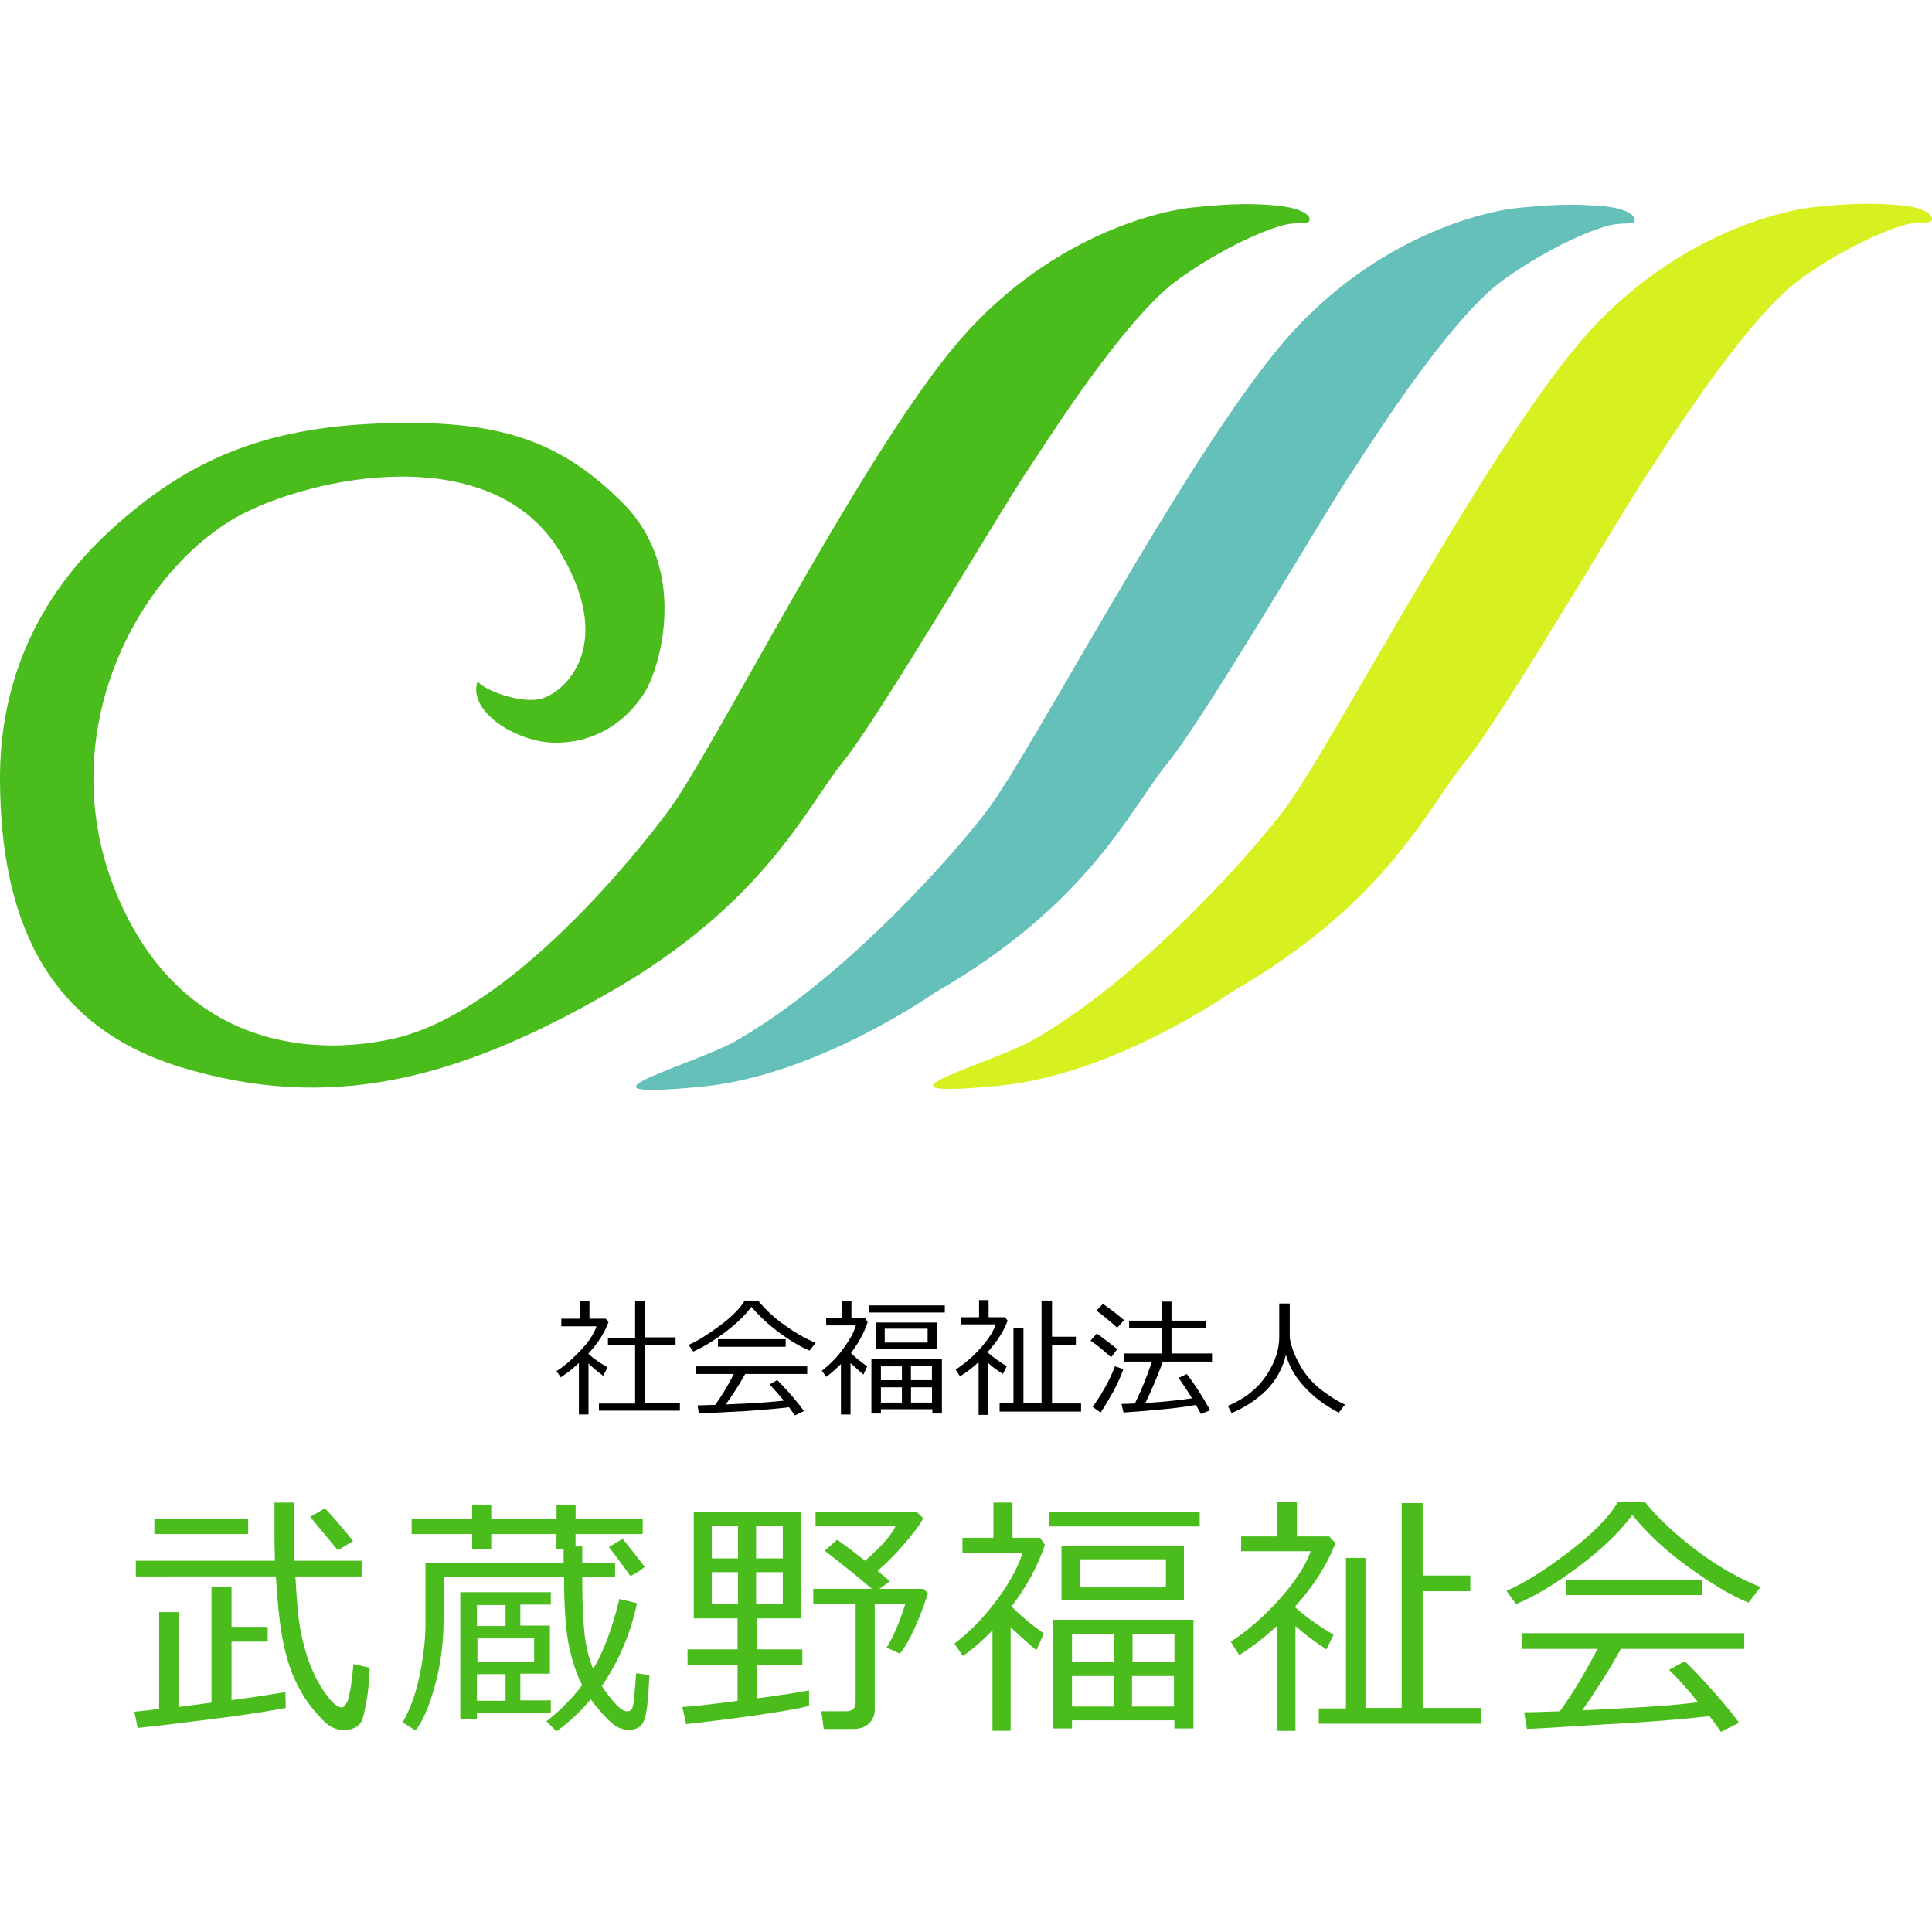 <?xml version="1.0" encoding="utf-8"?>
<!-- Generator: Adobe Illustrator 23.0.3, SVG Export Plug-In . SVG Version: 6.00 Build 0)  -->
<svg version="1.1" id="レイヤー_1" xmlns="http://www.w3.org/2000/svg" xmlns:xlink="http://www.w3.org/1999/xlink" x="0px"
	 y="0px" viewBox="0 0 300 300" style="enable-background:new 0 0 300 300;" xml:space="preserve">
<style type="text/css">
	.st0{fill:none;}
	.st1{fill:#4ABD1D;}
	.st2{fill:#65C0BA;}
	.st3{fill:#D7F120;}
	.st4{fill:#4ABD1D;}
</style>
<rect x="66.96" y="200.85" class="st0" width="170.9" height="20.64"/>
<path d="M89.89,219.64v-7.99c-0.96,0.89-1.92,1.63-2.81,2.22l-0.67-0.96c1.41-0.89,2.66-2.07,3.85-3.33c1.18-1.26,2-2.52,2.37-3.63
	h-5.47v-1.18h2.89v-2.74h1.48v2.74h2.52l0.44,0.52c-0.59,1.63-1.63,3.26-3.11,4.88v0.07c0.81,0.74,1.78,1.41,2.96,2.07l-0.67,1.33
	c-0.81-0.59-1.63-1.26-2.29-1.92v7.92L89.89,219.64L89.89,219.64z M93,219.12v-1.18h5.62v-9.03H94.4v-1.18h4.22v-5.77h1.55v5.7h4.73
	v1.18h-4.73v9.03h5.4v1.18H93V219.12z"/>
<path d="M125.7,209.72c-1.41-0.59-3.03-1.55-4.73-2.81c-1.7-1.26-3.11-2.59-4.29-3.99c-0.96,1.33-2.37,2.66-4.14,3.99
	c-1.78,1.33-3.4,2.29-4.88,2.96l-0.74-1.04c1.26-0.52,2.81-1.48,4.73-2.89c1.92-1.41,3.26-2.74,3.99-3.99h2.07
	c1.04,1.26,2.37,2.59,4.07,3.77c1.7,1.26,3.33,2.15,4.88,2.81L125.7,209.72z M108.53,219.49l-0.22-1.26c0.67,0,1.63-0.07,2.74-0.07
	c1.04-1.41,2-3.03,2.89-4.81h-5.84v-1.18h17.24v1.18h-9.62c-0.96,1.7-2,3.33-3.03,4.73c4.07-0.15,7.1-0.37,9.03-0.59
	c-0.96-1.11-1.7-2-2.22-2.52l1.18-0.67c0.52,0.52,1.26,1.26,2.15,2.29c0.89,1.04,1.55,1.85,2,2.52l-1.41,0.67
	c-0.22-0.3-0.52-0.74-0.89-1.26c-1.26,0.15-3.48,0.37-6.66,0.59C112.75,219.27,110.24,219.42,108.53,219.49z M111.49,209.13v-1.18
	H122v1.18H111.49z"/>
<path d="M130.58,219.64v-7.84c-0.74,0.74-1.48,1.41-2.29,2l-0.67-0.96c1.18-0.89,2.29-2,3.26-3.33c0.96-1.33,1.7-2.52,2-3.7h-4.59
	v-1.18h2.44v-2.66h1.48v2.74h2.15l0.37,0.59c-0.52,1.63-1.41,3.18-2.59,4.81c0.67,0.67,1.48,1.33,2.52,2.07l-0.59,1.26
	c-0.44-0.37-1.11-0.96-2-1.78v7.99H130.58z M134.95,203.81v-1.11h11.76v1.11H134.95z M144.71,218.82h-7.92v0.67h-1.48v-8.43h10.95
	v8.43h-1.48v-0.67H144.71z M135.98,209.5v-4.14h9.54v4.14H135.98z M140.05,212.17h-3.26v2.15h3.26V212.17z M136.79,217.79h3.26
	v-2.37h-3.26V217.79z M144.04,206.32h-6.66v2.15h6.66V206.32z M144.71,214.31v-2.15h-3.26v2.15H144.71z M141.46,217.79h3.26v-2.37
	h-3.26V217.79z"/>
<path d="M151.96,219.71v-8.21c-0.96,0.89-1.92,1.63-2.89,2.22l-0.67-1.04c1.33-0.89,2.66-2,3.85-3.33c1.18-1.33,2-2.59,2.37-3.7
	h-5.4v-1.11h2.81v-2.66h1.48v2.66h2.52l0.44,0.52c-0.59,1.63-1.63,3.26-3.11,4.88v0.07c0.74,0.67,1.78,1.41,2.96,2.15l-0.59,1.18
	c-0.96-0.59-1.78-1.18-2.37-1.78v8.14L151.96,219.71L151.96,219.71z M155.22,219.12v-1.26h2.15v-11.69h1.55v11.69h2.81v-15.91h1.63
	v5.62h3.7v1.26h-3.7v9.1h4.51v1.26h-12.65V219.12z"/>
<path d="M172.53,210.76c-0.89-0.81-1.92-1.7-3.18-2.59l0.96-1.11c1.48,1.11,2.59,1.92,3.18,2.44L172.53,210.76z M170.9,219.34
	l-1.26-0.89c0.52-0.67,1.18-1.63,1.92-2.96c0.74-1.33,1.26-2.44,1.55-3.33l1.33,0.44c-0.3,0.81-0.74,1.92-1.48,3.33
	C172.23,217.2,171.57,218.38,170.9,219.34z M173.49,206.17c-1.26-1.11-2.29-2-3.26-2.66l1.04-1.04c1.48,1.04,2.59,1.92,3.26,2.52
	L173.49,206.17z M174.45,219.34l-0.3-1.33c0.67,0,1.33-0.07,2.07-0.07c0.96-1.92,1.85-4.14,2.66-6.51h-4.29v-1.26h5.77v-3.92h-5.03
	v-1.18h5.03v-2.96h1.55v2.96h5.33v1.18h-5.33v3.92h6.29v1.26h-7.62c-0.89,2.37-1.78,4.51-2.74,6.44c3.33-0.22,5.77-0.52,7.25-0.74
	c-0.74-1.26-1.48-2.29-2.07-3.18l1.26-0.59c1.26,1.63,2.44,3.48,3.63,5.62l-1.41,0.59c-0.22-0.37-0.44-0.81-0.81-1.41
	C183.4,218.6,179.7,218.97,174.45,219.34z"/>
<path d="M199.68,210.39c-0.52,2.15-1.55,3.99-3.11,5.55c-1.55,1.48-3.33,2.66-5.33,3.48l-0.59-1.11c2.66-1.11,4.66-2.74,5.99-4.73
	c1.33-2,2-3.99,2-5.99v-5.18h1.63v5.33c0.22,1.41,0.81,2.89,1.7,4.44c0.89,1.55,2.07,2.81,3.48,3.85c1.41,1.04,2.52,1.7,3.4,2.07
	l-0.96,1.26c-2.15-1.11-3.92-2.44-5.33-4C201.08,213.79,200.2,212.17,199.68,210.39z"/>
<rect x="15.54" y="231.18" class="st0" width="270.99" height="38.47"/>
<path class="st4" d="M21.38,268.32l-0.52-2.52c0.81-0.07,2.15-0.22,3.85-0.44v-15.02h3.03v14.72l5.1-0.67v-17.98h3.11v6.21h5.62
	v2.29h-5.62v9.1c4.29-0.59,7.1-1.04,8.36-1.26l0.07,2.44c-1.33,0.3-4.44,0.81-9.32,1.48C30.26,267.28,25.67,267.87,21.38,268.32z
	 M21.09,244.79v-2.44h21.6c0-0.96-0.07-2.22-0.07-3.7v-5.33h3.03v1.78v4.22c0,1.18,0,2.15,0.07,3.03h10.43v2.44H45.87
	c0.22,3.85,0.44,6.66,0.81,8.43c0.37,1.85,0.81,3.55,1.41,5.1s1.26,2.89,2,3.99c0.74,1.11,1.33,1.85,1.78,2.22
	c0.44,0.37,0.81,0.59,1.11,0.59c0.22,0,0.44-0.07,0.59-0.3c0.15-0.22,0.3-0.44,0.44-0.74c0.07-0.3,0.22-0.96,0.44-1.92
	c0.15-0.96,0.3-2.22,0.44-3.77l2.52,0.59c-0.07,1.92-0.22,3.63-0.52,5.25c-0.3,1.63-0.52,2.59-0.74,3.03
	c-0.22,0.44-0.59,0.81-1.11,1.04c-0.52,0.22-0.96,0.37-1.48,0.37c-0.81,0-1.55-0.22-2.22-0.59s-1.55-1.26-2.66-2.59
	s-2.07-2.89-2.96-4.81c-0.81-1.85-1.48-4.07-1.92-6.58s-0.74-5.62-0.96-9.32L21.09,244.79L21.09,244.79z M23.97,238.21v-2.29h14.57
	v2.29H23.97z M52.46,240.72l-4.29-5.18l2.29-1.33c2,2.15,3.4,3.85,4.36,5.1L52.46,240.72z"/>
<path class="st4" d="M100.84,260.11c-0.15,3.4-0.37,5.7-0.74,6.81c-0.37,1.11-1.18,1.7-2.44,1.7c-0.52,0-1.11-0.15-1.63-0.37
	c-0.52-0.22-1.26-0.81-2.15-1.78c-0.89-0.96-1.63-1.85-2.15-2.59c-1.55,1.85-3.33,3.55-5.33,4.96l-1.55-1.55
	c2.15-1.7,4-3.55,5.55-5.62c-0.81-1.55-1.48-3.48-2-5.84c-0.52-2.37-0.81-6.07-0.81-11.02H68.88v6.58c0,3.63-0.44,7.03-1.33,10.28
	c-0.89,3.26-1.85,5.55-3.03,7.03l-2-1.26c1.18-2,2.07-4.51,2.66-7.4c0.59-2.89,0.89-5.55,0.89-7.99v-9.4h21.45v-2.15h-1.11v-2.29
	H76.28v2.29h-2.96v-2.29h-9.4v-2.29h9.4v-2.29h2.96v2.29h10.14v-2.29h2.96v2.29H99.8v2.29H89.37v1.92h1.04v2.59h5.1v2.15h-5.1v0.67
	c0,3.63,0.15,6.36,0.37,8.29c0.22,1.92,0.67,3.7,1.33,5.33c1.7-2.89,3.03-6.51,4.07-10.88l2.74,0.67c-1.04,4.81-2.89,9.1-5.47,12.87
	c1.78,2.59,3.03,3.92,3.92,3.92c0.44,0,0.74-0.22,0.89-0.74s0.3-2.22,0.52-5.18L100.84,260.11z M85.6,265.95H74.06v1.04h-2.59
	v-19.75h14.06v1.92h-4.73v3.26h4.59v7.47h-4.59v4.14h4.73v1.92H85.6z M78.5,252.49v-3.26h-4.44v3.26H78.5z M82.94,258.11v-3.7h-8.8
	v3.7H82.94z M78.5,264.1v-4.14h-4.44v4.14H78.5z M100.1,243.31c-0.67,0.59-1.41,1.04-2.22,1.41c-0.44-0.67-1.55-2.15-3.33-4.51
	l2.15-1.26C98.18,240.8,99.36,242.28,100.1,243.31z"/>
<path class="st4" d="M114.53,264.1v-5.55h-7.77v-2.44h7.77v-4.81h-6.81v-16.57h16.65v16.57h-6.88v4.81h7.1v2.44h-7.1v5.18
	c3.92-0.52,6.66-0.96,8.14-1.26v2.44c-3.48,0.81-9.91,1.78-19.09,2.81l-0.59-2.66C107.35,264.99,110.24,264.69,114.53,264.1z
	 M110.53,241.98h4.07v-5.03h-4.07V241.98z M114.6,244.13h-4.07v4.96h4.07V244.13z M117.41,241.98h4.14v-5.03h-4.14V241.98z
	 M121.55,244.13h-4.14v4.96h4.14V244.13z M132.5,268.47h-4.59l-0.37-2.74h3.77c1.04,0,1.55-0.44,1.55-1.41v-15.24h-6.58v-2.37h9.1
	c-1.26-1.11-3.7-3.11-7.32-5.92l1.92-1.7c0.89,0.59,2.37,1.7,4.36,3.26c2.44-2.15,4.07-3.92,4.73-5.4h-12.43v-2.22h15.68l1.04,1.04
	c-0.59,1.11-1.63,2.44-3.03,4.07c-1.41,1.63-2.74,2.96-4.07,4.07c0.89,0.74,1.55,1.33,1.92,1.63l-1.63,1.18h6.88l0.67,0.67
	c-1.41,4.29-2.81,7.4-4.36,9.4l-2.07-0.96c1.04-1.63,2-3.92,2.89-6.73h-4.73v16.35c0,0.89-0.3,1.63-0.96,2.22
	C134.35,268.17,133.54,268.47,132.5,268.47z"/>
<path class="st4" d="M154.11,268.76v-15.61c-1.48,1.55-3.03,2.89-4.59,3.99l-1.33-1.92c2.37-1.78,4.51-3.99,6.51-6.66
	c2-2.66,3.33-5.1,4.07-7.4h-9.32v-2.37h4.81v-5.47h2.96v5.47h4.29l0.74,1.11c-1.11,3.26-2.81,6.44-5.18,9.54
	c1.26,1.33,2.96,2.74,5.03,4.22l-1.18,2.59c-0.89-0.74-2.22-1.92-3.99-3.55v16.05H154.11z M162.84,237.02v-2.22h23.45v2.22H162.84z
	 M182.37,267.13h-15.91v1.26h-2.96v-16.87h21.82v16.87h-2.96V267.13z M164.83,248.42v-8.36h19.01v8.36H164.83z M172.97,253.74h-6.51
	v4.36h6.51V253.74z M166.46,264.99h6.51v-4.73h-6.51V264.99z M181.04,242.13h-13.39v4.36h13.39V242.13z M182.37,258.11v-4.36h-6.51
	v4.36H182.37z M175.78,264.99h6.51v-4.73h-6.51V264.99z"/>
<path class="st4" d="M198.27,268.84v-16.35c-1.92,1.78-3.85,3.26-5.84,4.51l-1.33-2.07c2.74-1.78,5.25-3.99,7.62-6.66
	c2.37-2.66,3.99-5.1,4.81-7.4h-10.8v-2.29h5.62v-5.4h3.03v5.4h5.03l0.96,1.04c-1.26,3.26-3.26,6.51-6.21,9.77v0.22
	c1.55,1.41,3.48,2.81,5.92,4.22l-1.11,2.29c-1.92-1.26-3.48-2.44-4.81-3.63v16.28h-2.89V268.84z M204.78,267.73v-2.44H209v-23.38
	h3.03v23.3h5.62V233.4h3.26v11.25h7.4v2.44h-7.4v18.13h9.03v2.44h-25.15V267.73z"/>
<path class="st4" d="M271.51,248.86c-2.89-1.18-5.99-3.11-9.47-5.62c-3.48-2.52-6.29-5.18-8.58-7.99c-1.92,2.59-4.66,5.25-8.21,7.92
	c-3.55,2.66-6.81,4.66-9.84,5.92l-1.48-2.07c2.44-1.04,5.62-2.96,9.4-5.84c3.77-2.81,6.44-5.47,7.92-7.99h4.14
	c2.07,2.59,4.81,5.1,8.14,7.62c3.33,2.52,6.66,4.36,9.84,5.62L271.51,248.86z M237.11,268.47l-0.44-2.59c1.41,0,3.26-0.07,5.55-0.15
	c2-2.81,3.92-5.99,5.84-9.69h-11.69v-2.44h34.48v2.44h-19.16c-1.92,3.48-3.92,6.58-5.99,9.54c8.14-0.37,14.13-0.74,17.98-1.26
	c-1.85-2.29-3.33-3.92-4.51-5.03l2.44-1.33c1.11,1.04,2.52,2.52,4.36,4.59c1.85,2.07,3.18,3.7,4.07,4.96l-2.81,1.41
	c-0.44-0.67-1.04-1.48-1.78-2.44c-2.52,0.3-6.95,0.74-13.32,1.11C245.77,267.95,240.66,268.32,237.11,268.47z M243.18,247.68v-2.37
	h21.08v2.37H243.18z"/>
<g id="レイヤー_4">
	<g>
		<path class="st1" d="M74.21,105.63c-1.85,4.88,6.21,9.69,11.91,9.69c6.29,0.07,10.95-3.18,13.83-7.55
			c2.66-4.07,6.95-19.24-3.03-29.44c-9.91-10.06-19.61-13.24-37.88-12.58c-18.5,0.67-30.18,5.92-41.8,16.5S-0.15,106.22,0,121.39
			c0.15,20.34,6.51,37.73,28.04,44.31c22.79,6.95,42.47,2.29,66.73-11.69c23.97-13.76,30.41-28.63,36.1-35.66
			c5.7-7.03,25.23-40.32,28.48-44.98c1.92-2.81,13.09-20.86,21.82-28.56c2.81-2.44,10.58-7.47,17.31-9.62
			c3.18-1.04,4.96-0.07,4.88-1.18c0-0.44-0.81-1.63-4.96-2.07c-3.77-0.37-7.03-0.37-13.39,0.3c-3.85,0.37-22.64,3.92-37.58,22.49
			c-15.31,19.09-36.55,61.55-43.58,71.1c-4.59,6.21-24.41,31.29-42.69,35.44c-13.24,2.96-32.85,0.96-42.69-21.6
			c-10.43-23.82,1.33-48.61,16.94-58.59c10.21-6.51,40.69-13.91,51.71,4.88c8.88,15.09-0.22,22.19-3.55,22.64
			C79.61,109.18,73.91,106.45,74.21,105.63z"/>
		<path class="st2" d="M115.12,161.12c16.87-9.91,33.81-29.37,38.4-35.59c7.03-9.54,29.07-51.71,44.39-70.73
			c14.94-18.57,33.74-22.12,37.58-22.49c6.44-0.67,9.62-0.59,13.39-0.3c4.14,0.37,4.96,1.63,4.96,2.07c0.07,1.11-1.7,0.15-4.88,1.18
			c-6.73,2.15-14.5,7.18-17.31,9.62c-8.73,7.69-19.9,25.75-21.82,28.56c-3.26,4.73-22.71,37.95-28.48,44.98s-12.13,21.9-36.1,35.66
			c0,0-18.2,12.87-36.18,14.65C85.3,171.03,109.2,165.04,115.12,161.12z"/>
		<path class="st3" d="M161.28,160.97c16.87-9.91,33.81-29.37,38.4-35.59c7.03-9.54,29.07-51.71,44.39-70.73
			c14.94-18.57,33.74-22.12,37.58-22.49c6.44-0.67,9.62-0.59,13.39-0.3c4.14,0.37,4.96,1.63,4.96,2.07c0.07,1.11-1.7,0.15-4.88,1.18
			c-6.73,2.15-14.5,7.18-17.31,9.62c-8.73,7.69-19.9,25.75-21.82,28.56c-3.26,4.73-22.71,37.95-28.48,44.98
			c-5.77,7.03-12.13,21.9-36.1,35.66c0,0-18.2,12.87-36.18,14.65C131.39,170.88,155.36,164.89,161.28,160.97z"/>
	</g>
</g>
</svg>
